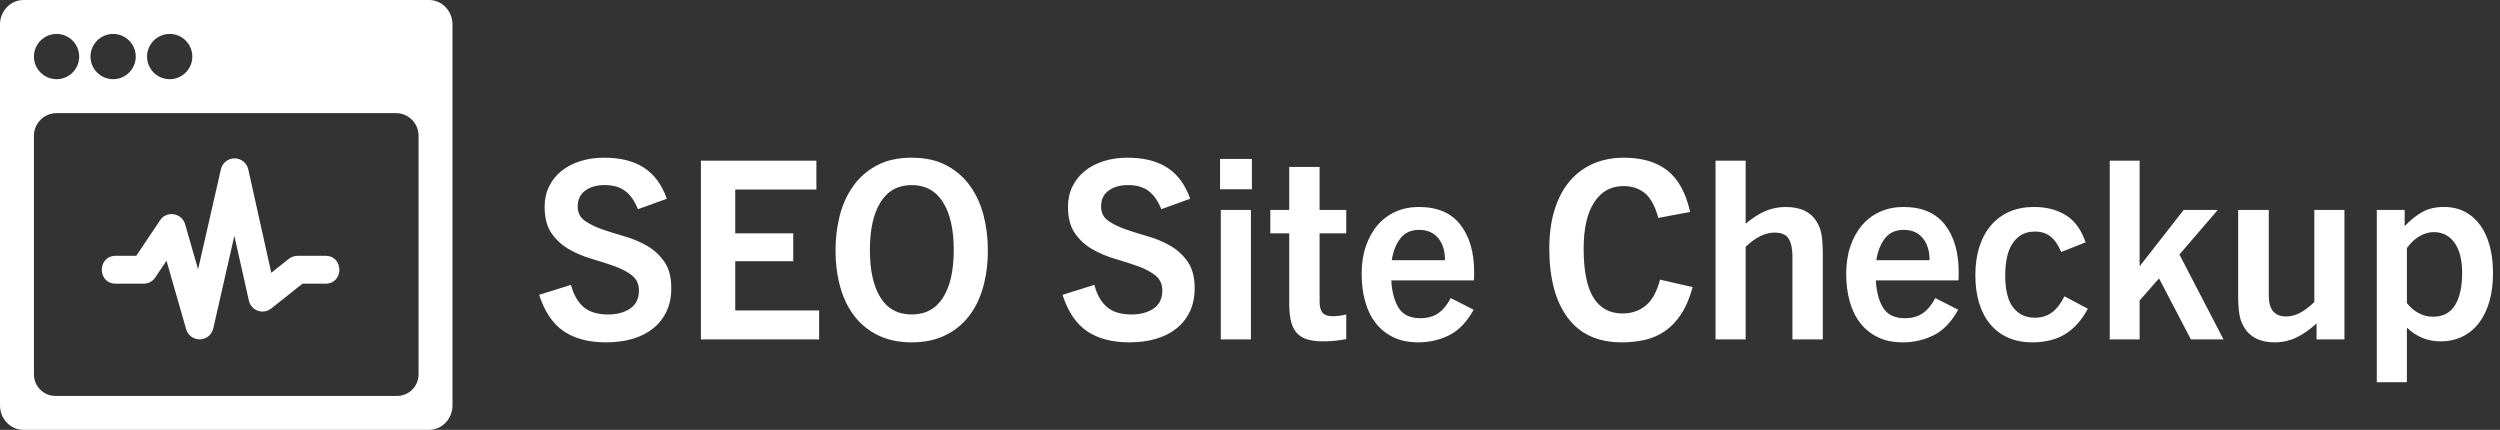 <?xml version="1.0" encoding="UTF-8"?>
<svg width="221px" height="38px" viewBox="0 0 221 38" version="1.1" xmlns="http://www.w3.org/2000/svg" xmlns:xlink="http://www.w3.org/1999/xlink">
    <rect x="0" y="0" width="221" height="38" fill="#333333" stroke="none"/>
    <title>logo-white</title>
    <g id="Page-1" stroke="none" stroke-width="1" fill="none" fill-rule="evenodd">
        <g id="Logo-Work" transform="translate(-1381, -960)" fill="#FFFFFF" fill-rule="nonzero">
            <g id="logo-seo-site-checkup-white" transform="translate(1381, 960)">
                <path d="M10.228,25.078 L12.7,25.078 C13.116,25.078 13.502,24.874 13.724,24.528 L14.718,23.049 L16.458,29.107 C16.602,29.616 17.055,30 17.684,30 C18.244,29.98 18.726,29.587 18.852,29.038 L20.717,20.846 L22.001,26.575 C22.203,27.47 23.265,27.837 23.981,27.269 L26.734,25.077 L28.772,25.077 C30.413,25.077 30.405,22.614 28.772,22.614 L26.3,22.614 C26.019,22.614 25.749,22.711 25.528,22.884 L23.982,24.115 L21.945,14.962 C21.818,14.403 21.317,14 20.737,14 C20.157,14 19.655,14.395 19.529,14.962 L17.511,23.808 L16.363,19.818 C16.072,18.819 14.729,18.597 14.15,19.471 L12.045,22.615 L10.228,22.615 C8.586,22.615 8.595,25.078 10.228,25.078 Z M37.922,0 L2.077,0 C0.932,0 0,0.968 0,2.164 L0,35.841 C0,37.034 0.933,38 2.077,38 L37.922,38 C39.069,38 40,37.034 40,35.841 L40,2.164 C40,0.968 39.07,0 37.922,0 Z M15.001,3 C16.105,3 17,3.895 17,5.001 C17,6.105 16.105,7 15.001,7 C13.896,7 13,6.106 13,5.001 C13.001,3.895 13.896,3 15.001,3 Z M10.001,3 C11.105,3 12,3.895 12,5.001 C12,6.105 11.105,7 10.001,7 C8.895,7 8,6.106 8,5.001 C8,3.895 8.896,3 10.001,3 Z M5.001,3 C6.107,3 7,3.895 7,5.001 C7,6.105 6.107,7 5.001,7 C3.896,7 3,6.106 3,5.001 C3,3.895 3.896,3 5.001,3 Z M37,33.094 C37,34.146 36.153,35 35.107,35 L4.895,35 C3.848,35 3,34.146 3,33.094 L3,12 C3,10.895 3.895,10 5,10 L35,10 C36.105,10 37,10.895 37,12 L37,33.094 L37,33.094 Z" id="Shape-Copy-9"></path>
                <path d="M53.578,30.264 C54.429,30.264 55.206,30.161 55.91,29.956 C56.614,29.751 57.219,29.446 57.725,29.043 C58.231,28.64 58.627,28.141 58.913,27.547 C59.199,26.953 59.342,26.26 59.342,25.468 C59.342,24.5 59.137,23.723 58.726,23.136 C58.315,22.549 57.806,22.08 57.197,21.728 C56.588,21.376 55.925,21.097 55.206,20.892 C54.487,20.687 53.824,20.478 53.215,20.265 C52.606,20.052 52.097,19.799 51.686,19.506 C51.275,19.213 51.07,18.795 51.07,18.252 C51.07,17.636 51.294,17.167 51.741,16.844 C52.188,16.521 52.757,16.36 53.446,16.36 C54.194,16.36 54.799,16.532 55.261,16.877 C55.723,17.222 56.101,17.761 56.394,18.494 L56.394,18.494 L58.946,17.57 C58.506,16.323 57.831,15.407 56.922,14.82 C56.013,14.233 54.839,13.94 53.402,13.94 C52.639,13.94 51.935,14.043 51.29,14.248 C50.645,14.453 50.091,14.743 49.629,15.117 C49.167,15.491 48.804,15.946 48.54,16.481 C48.276,17.016 48.144,17.614 48.144,18.274 C48.144,19.257 48.349,20.041 48.76,20.628 C49.171,21.215 49.684,21.684 50.3,22.036 C50.916,22.388 51.587,22.67 52.313,22.883 C53.039,23.096 53.71,23.312 54.326,23.532 C54.942,23.752 55.455,24.023 55.866,24.346 C56.277,24.669 56.482,25.116 56.482,25.688 C56.482,26.392 56.225,26.92 55.712,27.272 C55.199,27.624 54.546,27.8 53.754,27.8 C52.815,27.8 52.089,27.576 51.576,27.129 C51.063,26.682 50.696,26.033 50.476,25.182 L50.476,25.182 L47.66,26.062 C48.144,27.558 48.87,28.632 49.838,29.285 C50.806,29.938 52.053,30.264 53.578,30.264 Z M72.41,30 L72.41,27.448 L64.996,27.448 L64.996,23.092 L70.122,23.092 L70.122,20.628 L64.996,20.628 L64.996,16.756 L72.168,16.756 L72.168,14.204 L61.96,14.204 L61.96,30 L72.41,30 Z M80.594,30.264 C81.679,30.264 82.64,30.07 83.476,29.681 C84.312,29.292 85.016,28.742 85.588,28.031 C86.16,27.32 86.593,26.462 86.886,25.457 C87.179,24.452 87.326,23.334 87.326,22.102 C87.326,21.046 87.201,20.03 86.952,19.055 C86.703,18.08 86.307,17.211 85.764,16.448 C85.221,15.685 84.525,15.077 83.674,14.622 C82.823,14.167 81.797,13.94 80.594,13.94 C79.391,13.94 78.365,14.167 77.514,14.622 C76.663,15.077 75.967,15.685 75.424,16.448 C74.881,17.211 74.485,18.08 74.236,19.055 C73.987,20.03 73.862,21.046 73.862,22.102 C73.862,23.334 74.009,24.452 74.302,25.457 C74.595,26.462 75.028,27.32 75.6,28.031 C76.172,28.742 76.876,29.292 77.712,29.681 C78.548,30.07 79.509,30.264 80.594,30.264 Z M80.594,27.8 C79.377,27.8 78.456,27.301 77.833,26.304 C77.21,25.307 76.898,23.906 76.898,22.102 C76.898,20.283 77.213,18.872 77.844,17.867 C78.475,16.862 79.391,16.36 80.594,16.36 C81.797,16.36 82.717,16.862 83.355,17.867 C83.993,18.872 84.312,20.283 84.312,22.102 C84.312,23.906 83.997,25.307 83.366,26.304 C82.735,27.301 81.811,27.8 80.594,27.8 Z M99.844,30.264 C100.695,30.264 101.472,30.161 102.176,29.956 C102.88,29.751 103.485,29.446 103.991,29.043 C104.497,28.64 104.893,28.141 105.179,27.547 C105.465,26.953 105.608,26.26 105.608,25.468 C105.608,24.5 105.403,23.723 104.992,23.136 C104.581,22.549 104.072,22.08 103.463,21.728 C102.854,21.376 102.191,21.097 101.472,20.892 C100.753,20.687 100.09,20.478 99.481,20.265 C98.872,20.052 98.363,19.799 97.952,19.506 C97.541,19.213 97.336,18.795 97.336,18.252 C97.336,17.636 97.56,17.167 98.007,16.844 C98.454,16.521 99.023,16.36 99.712,16.36 C100.46,16.36 101.065,16.532 101.527,16.877 C101.989,17.222 102.367,17.761 102.66,18.494 L102.66,18.494 L105.212,17.57 C104.772,16.323 104.097,15.407 103.188,14.82 C102.279,14.233 101.105,13.94 99.668,13.94 C98.905,13.94 98.201,14.043 97.556,14.248 C96.911,14.453 96.357,14.743 95.895,15.117 C95.433,15.491 95.07,15.946 94.806,16.481 C94.542,17.016 94.41,17.614 94.41,18.274 C94.41,19.257 94.615,20.041 95.026,20.628 C95.437,21.215 95.95,21.684 96.566,22.036 C97.182,22.388 97.853,22.67 98.579,22.883 C99.305,23.096 99.976,23.312 100.592,23.532 C101.208,23.752 101.721,24.023 102.132,24.346 C102.543,24.669 102.748,25.116 102.748,25.688 C102.748,26.392 102.491,26.92 101.978,27.272 C101.465,27.624 100.812,27.8 100.02,27.8 C99.081,27.8 98.355,27.576 97.842,27.129 C97.329,26.682 96.962,26.033 96.742,25.182 L96.742,25.182 L93.926,26.062 C94.41,27.558 95.136,28.632 96.104,29.285 C97.072,29.938 98.319,30.264 99.844,30.264 Z M110.668,16.734 L110.668,14.05 L107.852,14.05 L107.852,16.734 L110.668,16.734 Z M110.58,30 L110.58,18.56 L107.918,18.56 L107.918,30 L110.58,30 Z M116.982,30.176 C117.349,30.176 117.697,30.158 118.027,30.121 C118.357,30.084 118.683,30.037 119.006,29.978 L119.006,29.978 L119.006,27.8 C118.595,27.903 118.185,27.954 117.774,27.954 C117.378,27.954 117.092,27.851 116.916,27.646 C116.74,27.441 116.652,27.103 116.652,26.634 L116.652,26.634 L116.652,20.628 L119.006,20.628 L119.006,18.56 L116.652,18.56 L116.652,14.754 L113.968,14.754 L113.968,18.56 L112.296,18.56 L112.296,20.628 L113.968,20.628 L113.968,26.832 C113.968,27.477 114.023,28.013 114.133,28.438 C114.243,28.863 114.419,29.204 114.661,29.461 C114.903,29.718 115.215,29.901 115.596,30.011 C115.977,30.121 116.439,30.176 116.982,30.176 Z M125.364,30.264 C126.347,30.264 127.26,30.055 128.103,29.637 C128.946,29.219 129.669,28.467 130.27,27.382 L130.27,27.382 L128.246,26.348 C127.923,26.964 127.549,27.415 127.124,27.701 C126.699,27.987 126.178,28.13 125.562,28.13 C124.667,28.13 124.029,27.829 123.648,27.228 C123.267,26.627 123.047,25.813 122.988,24.786 L122.988,24.786 L130.292,24.786 C130.307,24.625 130.314,24.485 130.314,24.368 L130.314,24.368 L130.314,24.06 C130.314,22.3 129.907,20.899 129.093,19.858 C128.279,18.817 127.058,18.296 125.43,18.296 C124.682,18.296 123.996,18.435 123.373,18.714 C122.75,18.993 122.218,19.389 121.778,19.902 C121.338,20.415 120.993,21.035 120.744,21.761 C120.495,22.487 120.37,23.305 120.37,24.214 C120.37,25.094 120.473,25.904 120.678,26.645 C120.883,27.386 121.195,28.024 121.613,28.559 C122.031,29.094 122.552,29.512 123.175,29.813 C123.798,30.114 124.528,30.264 125.364,30.264 Z M127.74,23.004 L123.032,23.004 C123.149,22.227 123.402,21.585 123.791,21.079 C124.18,20.573 124.733,20.32 125.452,20.32 C126.171,20.32 126.732,20.562 127.135,21.046 C127.538,21.53 127.74,22.183 127.74,23.004 L127.74,23.004 Z M143.36,30.264 C144.079,30.264 144.761,30.191 145.406,30.044 C146.051,29.897 146.642,29.641 147.177,29.274 C147.712,28.907 148.189,28.409 148.607,27.778 C149.025,27.147 149.366,26.348 149.63,25.38 L149.63,25.38 L146.748,24.72 C146.455,25.82 146.022,26.594 145.45,27.041 C144.878,27.488 144.211,27.712 143.448,27.712 C142.304,27.712 141.442,27.246 140.863,26.315 C140.284,25.384 139.994,23.935 139.994,21.97 C139.994,20.195 140.306,18.831 140.929,17.878 C141.552,16.925 142.414,16.448 143.514,16.448 C144.262,16.448 144.893,16.657 145.406,17.075 C145.919,17.493 146.315,18.223 146.594,19.264 L146.594,19.264 L149.41,18.736 C149.029,17.049 148.358,15.828 147.397,15.073 C146.436,14.318 145.157,13.94 143.558,13.94 C142.546,13.94 141.633,14.12 140.819,14.479 C140.005,14.838 139.312,15.359 138.74,16.041 C138.168,16.723 137.728,17.563 137.42,18.56 C137.112,19.557 136.958,20.694 136.958,21.97 C136.958,24.595 137.501,26.634 138.586,28.086 C139.671,29.538 141.263,30.264 143.36,30.264 Z M154.316,30 L154.316,21.816 C155.196,20.98 156.039,20.562 156.846,20.562 C157.491,20.562 157.92,20.749 158.133,21.123 C158.346,21.497 158.452,22.014 158.452,22.674 L158.452,22.674 L158.452,30 L161.136,30 L161.136,22.674 C161.136,21.897 161.103,21.284 161.037,20.837 C160.971,20.39 160.843,20.012 160.652,19.704 C160.139,18.765 159.207,18.296 157.858,18.296 C157.242,18.296 156.659,18.41 156.109,18.637 C155.559,18.864 154.961,19.242 154.316,19.77 L154.316,19.77 L154.316,14.204 L151.654,14.204 L151.654,30 L154.316,30 Z M168.198,30.264 C169.181,30.264 170.094,30.055 170.937,29.637 C171.78,29.219 172.503,28.467 173.104,27.382 L173.104,27.382 L171.08,26.348 C170.757,26.964 170.383,27.415 169.958,27.701 C169.533,27.987 169.012,28.13 168.396,28.13 C167.501,28.13 166.863,27.829 166.482,27.228 C166.101,26.627 165.881,25.813 165.822,24.786 L165.822,24.786 L173.126,24.786 C173.141,24.625 173.148,24.485 173.148,24.368 L173.148,24.368 L173.148,24.06 C173.148,22.3 172.741,20.899 171.927,19.858 C171.113,18.817 169.892,18.296 168.264,18.296 C167.516,18.296 166.83,18.435 166.207,18.714 C165.584,18.993 165.052,19.389 164.612,19.902 C164.172,20.415 163.827,21.035 163.578,21.761 C163.329,22.487 163.204,23.305 163.204,24.214 C163.204,25.094 163.307,25.904 163.512,26.645 C163.717,27.386 164.029,28.024 164.447,28.559 C164.865,29.094 165.386,29.512 166.009,29.813 C166.632,30.114 167.362,30.264 168.198,30.264 Z M170.574,23.004 L165.866,23.004 C165.983,22.227 166.236,21.585 166.625,21.079 C167.014,20.573 167.567,20.32 168.286,20.32 C169.005,20.32 169.566,20.562 169.969,21.046 C170.372,21.53 170.574,22.183 170.574,23.004 L170.574,23.004 Z M179.66,30.264 C180.789,30.264 181.75,30.026 182.542,29.549 C183.334,29.072 184.009,28.321 184.566,27.294 L184.566,27.294 L182.498,26.194 C182.175,26.839 181.805,27.316 181.387,27.624 C180.969,27.932 180.459,28.086 179.858,28.086 C179.066,28.086 178.435,27.785 177.966,27.184 C177.497,26.583 177.262,25.637 177.262,24.346 C177.262,23.07 177.493,22.106 177.955,21.453 C178.417,20.8 179.044,20.474 179.836,20.474 C180.393,20.459 180.863,20.599 181.244,20.892 C181.625,21.185 181.948,21.647 182.212,22.278 L182.212,22.278 L184.368,21.42 C183.987,20.305 183.404,19.506 182.619,19.022 C181.834,18.538 180.892,18.296 179.792,18.296 C179,18.296 178.289,18.432 177.658,18.703 C177.027,18.974 176.485,19.37 176.03,19.891 C175.575,20.412 175.227,21.046 174.985,21.794 C174.743,22.542 174.622,23.385 174.622,24.324 C174.622,25.248 174.736,26.077 174.963,26.81 C175.19,27.543 175.52,28.167 175.953,28.68 C176.386,29.193 176.914,29.586 177.537,29.857 C178.16,30.128 178.868,30.264 179.66,30.264 Z M189.142,30 L189.142,26.568 L190.858,24.61 L193.674,30 L196.556,30 L192.662,22.498 L196.05,18.56 L193.036,18.56 L189.186,23.488 L189.142,23.488 L189.142,14.204 L186.502,14.204 L186.502,30 L189.142,30 Z M201.066,30.264 C201.755,30.264 202.393,30.125 202.98,29.846 C203.567,29.567 204.168,29.149 204.784,28.592 L204.784,28.592 L204.784,30 L207.248,30 L207.248,18.56 L204.586,18.56 L204.586,26.7 C204.087,27.169 203.644,27.499 203.255,27.69 C202.866,27.881 202.481,27.976 202.1,27.976 C201.073,27.976 200.56,27.367 200.56,26.15 L200.56,26.15 L200.56,18.56 L197.854,18.56 L197.854,26.128 C197.854,26.832 197.891,27.389 197.964,27.8 C198.037,28.211 198.162,28.563 198.338,28.856 C198.587,29.311 198.943,29.659 199.405,29.901 C199.867,30.143 200.421,30.264 201.066,30.264 Z M212.77,33.784 L212.77,28.966 C213.621,29.773 214.611,30.176 215.74,30.176 C216.459,30.176 217.108,30.033 217.687,29.747 C218.266,29.461 218.754,29.058 219.15,28.537 C219.546,28.016 219.85,27.386 220.063,26.645 C220.276,25.904 220.382,25.072 220.382,24.148 C220.382,23.268 220.287,22.469 220.096,21.75 C219.905,21.031 219.623,20.415 219.249,19.902 C218.875,19.389 218.42,18.993 217.885,18.714 C217.35,18.435 216.737,18.296 216.048,18.296 C215.3,18.296 214.658,18.446 214.123,18.747 C213.588,19.048 213.071,19.462 212.572,19.99 L212.572,19.99 L212.572,18.56 L210.108,18.56 L210.108,33.784 L212.77,33.784 Z M215.08,27.998 C214.625,27.998 214.2,27.892 213.804,27.679 C213.408,27.466 213.063,27.169 212.77,26.788 L212.77,26.788 L212.77,21.926 C213.122,21.442 213.507,21.086 213.925,20.859 C214.343,20.632 214.743,20.518 215.124,20.518 C215.916,20.518 216.536,20.833 216.983,21.464 C217.43,22.095 217.654,22.982 217.654,24.126 C217.654,25.343 217.445,26.293 217.027,26.975 C216.609,27.657 215.96,27.998 215.08,27.998 Z" id="SEOSiteCheckup"></path>
            </g>
        </g>
    </g>
</svg>